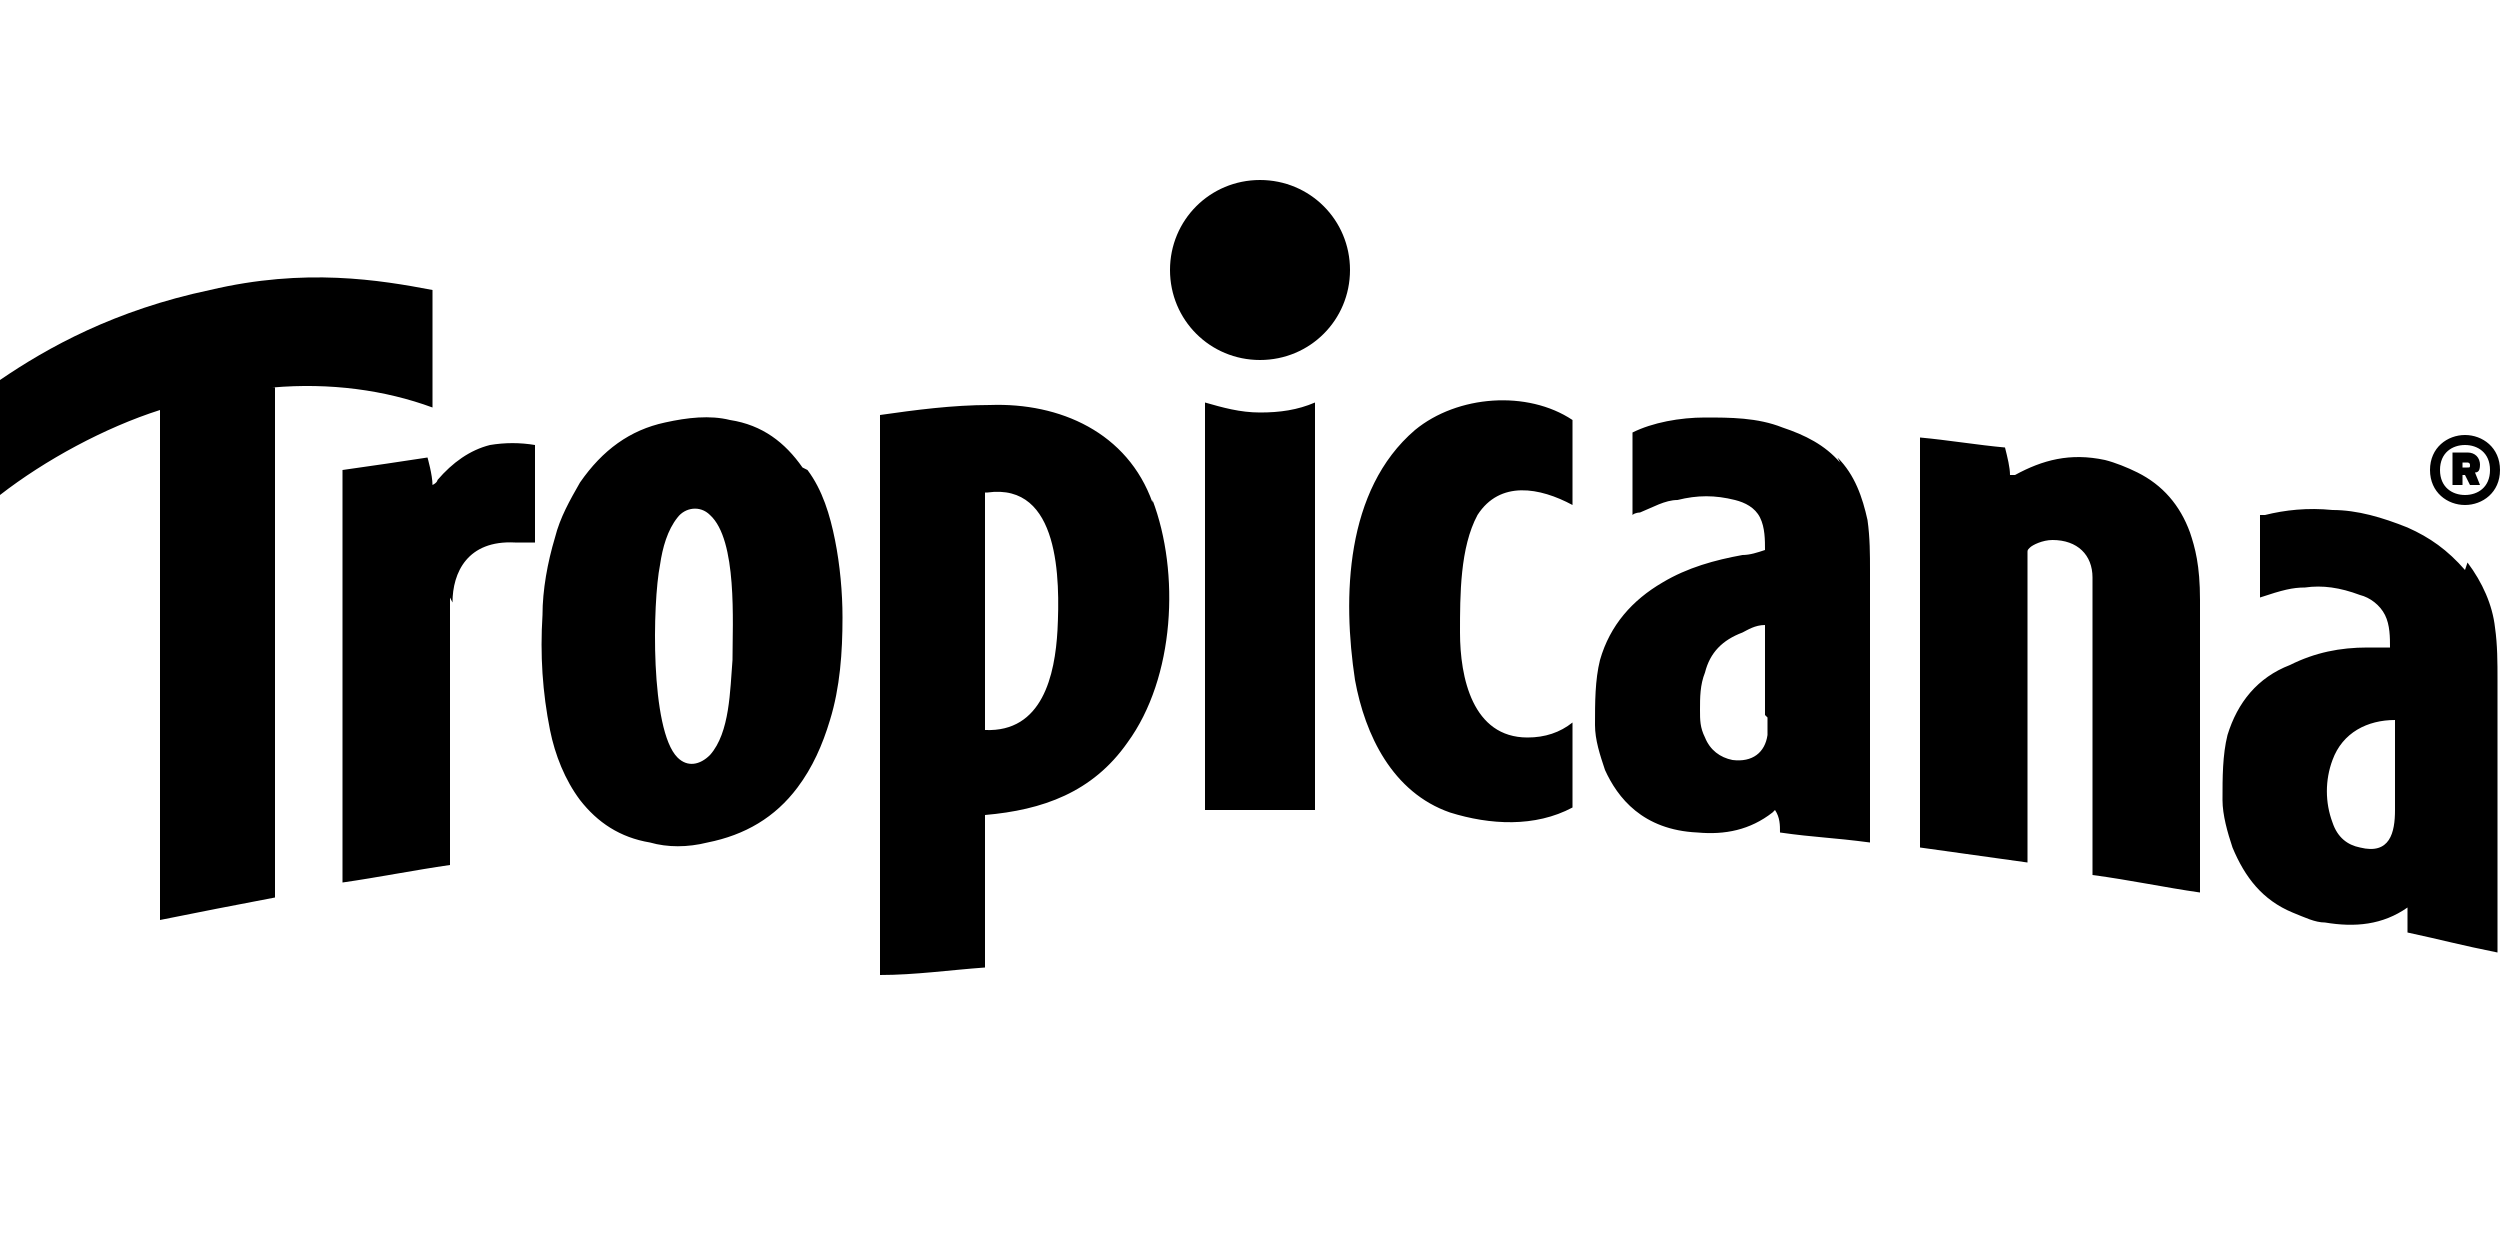 <?xml version="1.0" encoding="UTF-8"?>
<svg xmlns="http://www.w3.org/2000/svg" xmlns:xlink="http://www.w3.org/1999/xlink" id="LOGO_EVOYAGEURS" data-name="LOGO EVOYAGEURS" version="1.1" viewBox="0 0 100 50">
  <defs>
    <style> .cls-1 { clip-path: url(#clippath); } .cls-2 { fill: none; } .cls-2, .cls-3 { stroke-width: 0px; } .cls-4 { clip-path: url(#clippath-1); } .cls-3 { fill: #000; } </style>
    <clipPath id="clippath">
      <rect class="cls-2" x="0" y="-1.9" width="100" height="53.8"></rect>
    </clipPath>
    <clipPath id="clippath-1">
      <rect class="cls-2" x="0" y="-1.9" width="100" height="53.8"></rect>
    </clipPath>
  </defs>
  <g class="cls-1">
    <g class="cls-4">
      <path class="cls-3" d="M32.3,18.8c.6.8.9,1.8,1.1,2.8.2,1,.3,2.1.3,3.1,0,1.4-.1,2.8-.5,4.1-.3,1-.7,1.9-1.3,2.7-.9,1.2-2.1,1.9-3.6,2.2-.8.2-1.6.2-2.3,0-1.2-.2-2.1-.8-2.8-1.7-.6-.8-1-1.8-1.2-2.8-.3-1.5-.4-3-.3-4.6,0-1,.2-2.1.5-3.1.2-.8.6-1.5,1-2.2.9-1.3,2-2.1,3.4-2.4.9-.2,1.8-.3,2.6-.1,1.3.2,2.2.9,2.9,1.9M29.3,26.4c0-1.5.2-4.8-.9-5.8-.4-.4-1-.3-1.3.1-.4.5-.6,1.2-.7,1.9-.3,1.5-.4,6.6.7,7.7.4.4.9.3,1.3-.1.8-.9.8-2.6.9-3.8M59.1,20.6c.9-1.4,2.5-1.1,3.8-.4,0-1.4,0-2.1,0-3.4-1.8-1.2-4.6-1-6.3.4-2.8,2.4-2.9,6.7-2.4,10,.4,2.2,1.5,4.5,3.8,5.3,1.6.5,3.4.6,4.9-.2v-3.4c-.5.4-1.1.6-1.8.6-2.2,0-2.7-2.4-2.7-4.2,0-1.5,0-3.4.7-4.7M73.5,18.3c.7.7,1,1.6,1.2,2.5.1.7.1,1.4.1,2,0,3.6,0,7.3,0,10.9-1.5-.2-2.2-.2-3.6-.4,0-.3,0-.6-.2-.9,0,0,0,0-.1.1-.9.7-1.9.9-3,.8-2.2-.1-3.2-1.4-3.7-2.5-.2-.6-.4-1.2-.4-1.8,0-.9,0-1.8.2-2.6.4-1.4,1.3-2.4,2.5-3.1,1-.6,2.1-.9,3.2-1.1.3,0,.6-.1.9-.2,0-.4,0-.9-.2-1.3-.2-.4-.6-.6-1-.7-.8-.2-1.5-.2-2.3,0-.5,0-1,.3-1.5.5,0,0-.2,0-.3.1h0s0-3.3,0-3.3c.8-.4,1.9-.6,2.9-.6,1,0,2.1,0,3.1.4.9.3,1.7.7,2.3,1.4M70.6,28.6c0-1.1,0-2.1,0-3.2,0-.1,0-.2,0-.4-.4,0-.7.2-.9.3-.8.3-1.3.8-1.5,1.6-.2.5-.2,1-.2,1.5,0,.4,0,.7.2,1.1.2.5.6.8,1.1.9.8.1,1.3-.3,1.4-1,0-.2,0-.5,0-.7M98.7,22.5c.6.8,1,1.7,1.1,2.6.1.7.1,1.4.1,2.1v10.9c-1.5-.3-2.2-.5-3.6-.8v-1c-1,.7-2.1.8-3.3.6-.4,0-.8-.2-1.3-.4-1.2-.5-1.9-1.4-2.4-2.6-.2-.6-.4-1.3-.4-1.9,0-.9,0-1.8.2-2.6.4-1.3,1.2-2.3,2.5-2.8,1-.5,2-.7,3.1-.7.3,0,.6,0,.9,0,0-.4,0-.9-.2-1.3-.2-.4-.6-.7-1-.8-.8-.3-1.5-.4-2.2-.3-.5,0-.9.1-1.8.4,0,0,0,0,0,0,0-1.3,0-2,0-3.3,0,0,.2,0,.2,0,.8-.2,1.7-.3,2.7-.2,1,0,2,.3,3,.7.9.4,1.6.9,2.3,1.7M95.8,32.4c0-1.2,0-2.4,0-3.6-1.1,0-2.1.5-2.5,1.6-.3.8-.3,1.7,0,2.5.2.6.6.9,1.1,1,1.2.3,1.4-.6,1.4-1.5M98.6,17.4c-.7,0-1.4.5-1.4,1.4s.7,1.4,1.4,1.4,1.4-.5,1.4-1.4-.7-1.4-1.4-1.4M98.6,19.8c-.5,0-1-.3-1-1s.5-1,1-1,1,.3,1,1-.5,1-1,1M99.2,18.6c0-.3-.2-.5-.5-.5h-.6v1.3h.4v-.4h.1l.2.4h.4c0,0-.2-.5-.2-.5.2,0,.2-.2.2-.4M98.7,18.7h-.2v-.2h.2c0,0,.1,0,.1.1s0,.1-.1.1M10.9,15.5h0c2.3-.2,4.5.1,6.4.8v-4.7c-2.1-.4-5.1-.9-8.9,0C4.6,12.4,1.9,13.9,0,15.2,0,17,0,18,0,19.8c1.8-1.4,4.2-2.7,6.4-3.4v20.4c1.5-.3,3-.6,4.6-.9V15.5ZM18.1,24.1c0-1.2.6-2.5,2.5-2.4.2,0,.5,0,.8,0,0,0,0-.2,0-.2,0-1.2,0-2.6,0-3.7-.6-.1-1.2-.1-1.8,0-.8.2-1.5.7-2.1,1.4,0,0,0,.1-.2.2,0-.4-.2-1.1-.2-1.1-1.3.2-2,.3-3.4.5v16.5c1.4-.2,2.9-.5,4.3-.7v-10.7ZM88,35.6v-11.6c0-1.4-.2-2.1-.4-2.7-.4-1.1-1.1-1.9-2.1-2.4-.4-.2-.9-.4-1.3-.5-1.4-.3-2.5,0-3.6.6h-.2c0-.3-.1-.7-.2-1.1-1.1-.1-2.3-.3-3.4-.4v16.4c1.4.2,2.9.4,4.3.6v-12.4c0-.1,0-.1.1-.2.1-.1.5-.3.9-.3,1,0,1.6.6,1.6,1.5,0,0,0,7.3,0,11.9,1.5.2,2.9.5,4.3.7M48.2,16.1v16.3c.7,0,1.5,0,2.2,0s1.5,0,2.2,0v-16.3c-.7.3-1.4.4-2.2.4s-1.5-.2-2.2-.4M46.1,20.1c-1-2.8-3.7-4-6.5-3.9-1.5,0-3,.2-4.4.4v22.4c1.4,0,2.8-.2,4.2-.3v-6.1c2.3-.2,4.3-.9,5.7-2.9,1.9-2.6,2.1-6.8,1-9.7M42.3,25.2c-.1,1.8-.6,4.1-2.9,4,0-3.2,0-6.4,0-9.5h.1c2.9-.4,2.9,3.5,2.8,5.5"></path>
      <path class="cls-3" d="M46.8,10.8c0,2,1.6,3.6,3.6,3.6s3.6-1.6,3.6-3.6-1.6-3.6-3.6-3.6-3.6,1.6-3.6,3.6"></path>
    </g>
  </g>
</svg>
